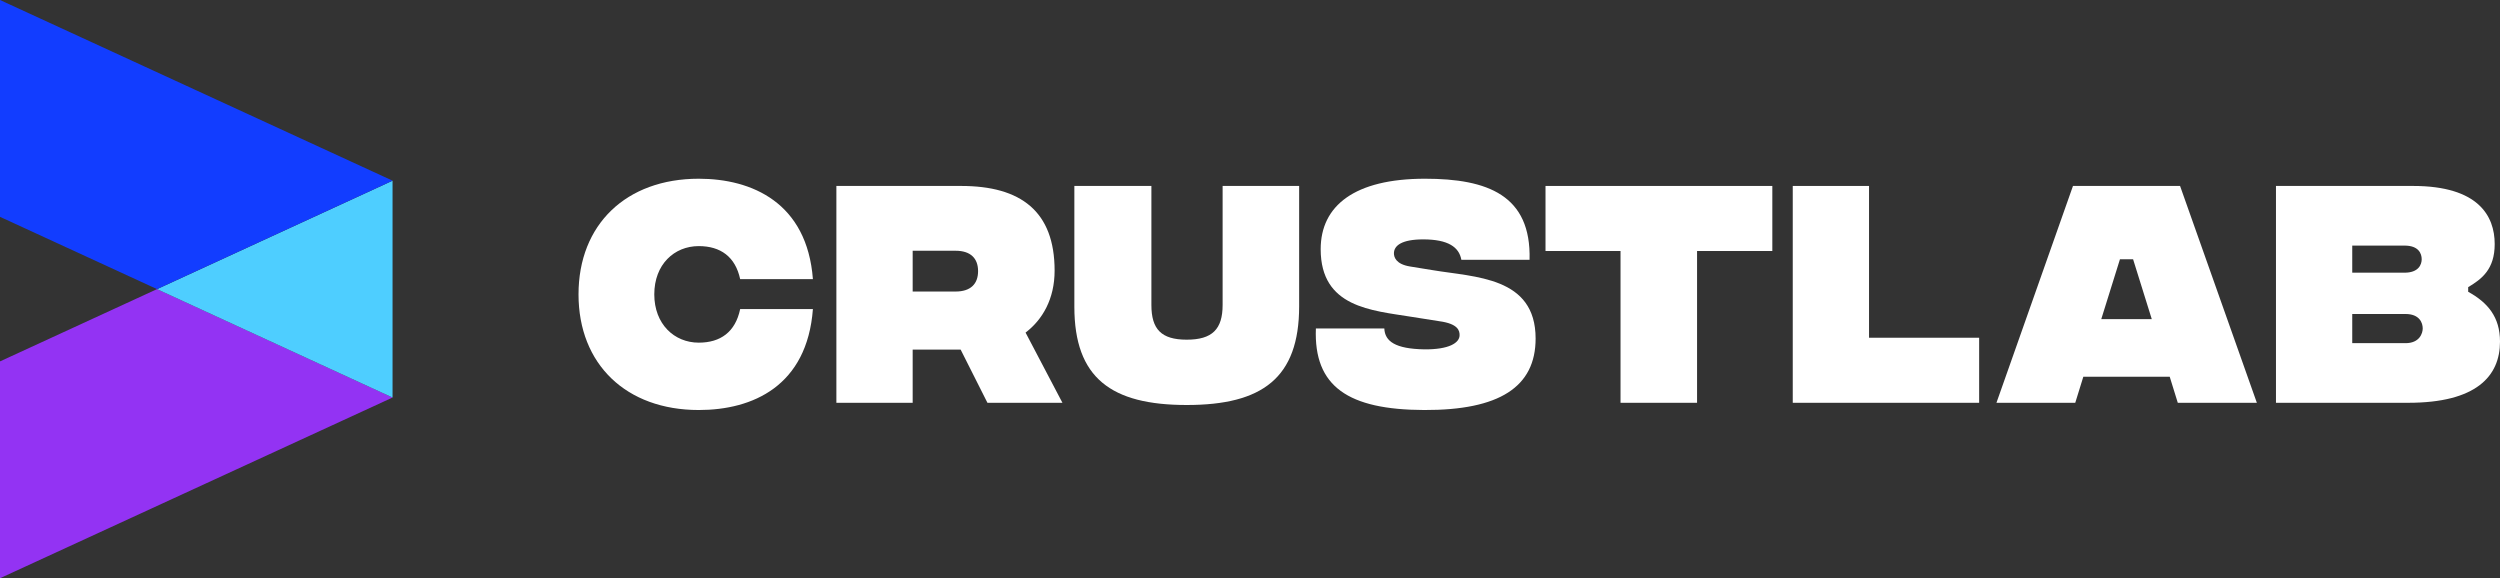 <svg width="147" height="34" viewBox="0 0 147 34" fill="none" xmlns="http://www.w3.org/2000/svg">
<rect x="0" y="0" width="147" height="34" fill="#333333" stroke="none"/>
<path d="M23.083 23.374L-9.96746e-07 34L-2.49187e-07 21.25L9.233 17L23.083 23.374Z" fill="#9333F3"/>
<path d="M23.082 10.625L23.082 23.375L9.233 17.001L23.082 10.625Z" fill="#4ECEFF"/>
<path d="M23.083 10.624L9.233 17L-7.60781e-07 12.75L0 0L23.083 10.624Z" fill="#123DFF"/>
<path d="M41.086 24.109C36.824 24.109 34.017 21.423 34.017 17.309C34.017 13.196 36.824 10.509 41.086 10.509C44.219 10.509 47.457 11.921 47.799 16.414H43.522C43.239 15.093 42.363 14.471 41.086 14.471C39.645 14.471 38.472 15.549 38.472 17.309C38.472 19.055 39.645 20.148 41.086 20.148C42.363 20.148 43.239 19.525 43.522 18.174H47.799C47.457 22.698 44.264 24.109 41.086 24.109Z" fill="white"/>
<path d="M62.471 23.684H58.061L56.486 20.557H53.665V23.684H49.179V10.934H56.516C60.021 10.934 62.011 12.422 62.011 15.913C62.011 17.582 61.298 18.797 60.303 19.556L62.471 23.684ZM53.665 14.744V17.142H56.189C57.08 17.142 57.511 16.687 57.511 15.943C57.511 15.199 57.08 14.744 56.189 14.744H53.665Z" fill="white"/>
<path d="M69.781 23.814C65.341 23.814 63.172 22.227 63.172 18.038V10.934H67.702V17.931C67.702 19.358 68.281 19.973 69.781 19.973C71.281 19.973 71.89 19.358 71.89 17.931V10.934H76.39V18.007C76.39 22.227 74.222 23.814 69.781 23.814Z" fill="white"/>
<path d="M83.745 24.109C79.274 24.094 77.24 22.728 77.374 19.313H81.398C81.428 20.072 82.052 20.512 83.745 20.542C85.2 20.557 85.824 20.163 85.824 19.707C85.824 19.465 85.764 19.04 84.636 18.888L83.002 18.63C80.656 18.25 77.656 18.083 77.656 14.653C77.656 12.088 79.661 10.509 83.789 10.509C87.472 10.509 90.042 11.481 89.938 15.275H85.928C85.794 14.532 85.156 14.076 83.685 14.076C82.423 14.076 81.963 14.441 81.963 14.896C81.963 15.108 82.067 15.533 82.913 15.67L84.22 15.882C86.73 16.307 90.294 16.262 90.294 19.905C90.294 22.758 88.156 24.124 83.745 24.109Z" fill="white"/>
<path d="M104.213 10.934V14.759H99.787V23.684H95.287V14.759H90.876V10.934H104.213Z" fill="white"/>
<path d="M105.414 23.684V10.934H109.899V19.859H116.374V23.684H105.414Z" fill="white"/>
<path d="M128.054 23.684L127.579 22.151H122.5L122.025 23.684H117.391L121.891 10.934H128.188L132.703 23.684H128.054ZM123.554 18.766H126.525L125.426 15.245H124.653L123.554 18.766Z" fill="white"/>
<path d="M145.129 17.157C146.287 17.795 147 18.645 147 20.087C147 22.121 145.604 23.684 141.609 23.684H133.827V10.934H141.891C145.723 10.934 146.688 12.695 146.688 14.349C146.688 15.822 145.946 16.398 145.129 16.884V17.157ZM141.386 14.441H138.312V16.034H141.386C142.218 16.034 142.396 15.549 142.396 15.245C142.396 14.911 142.218 14.441 141.386 14.441ZM141.446 20.178C142.277 20.178 142.456 19.586 142.456 19.313C142.456 18.994 142.277 18.463 141.446 18.463H138.312V20.178H141.446Z" fill="white"/>
</svg>
